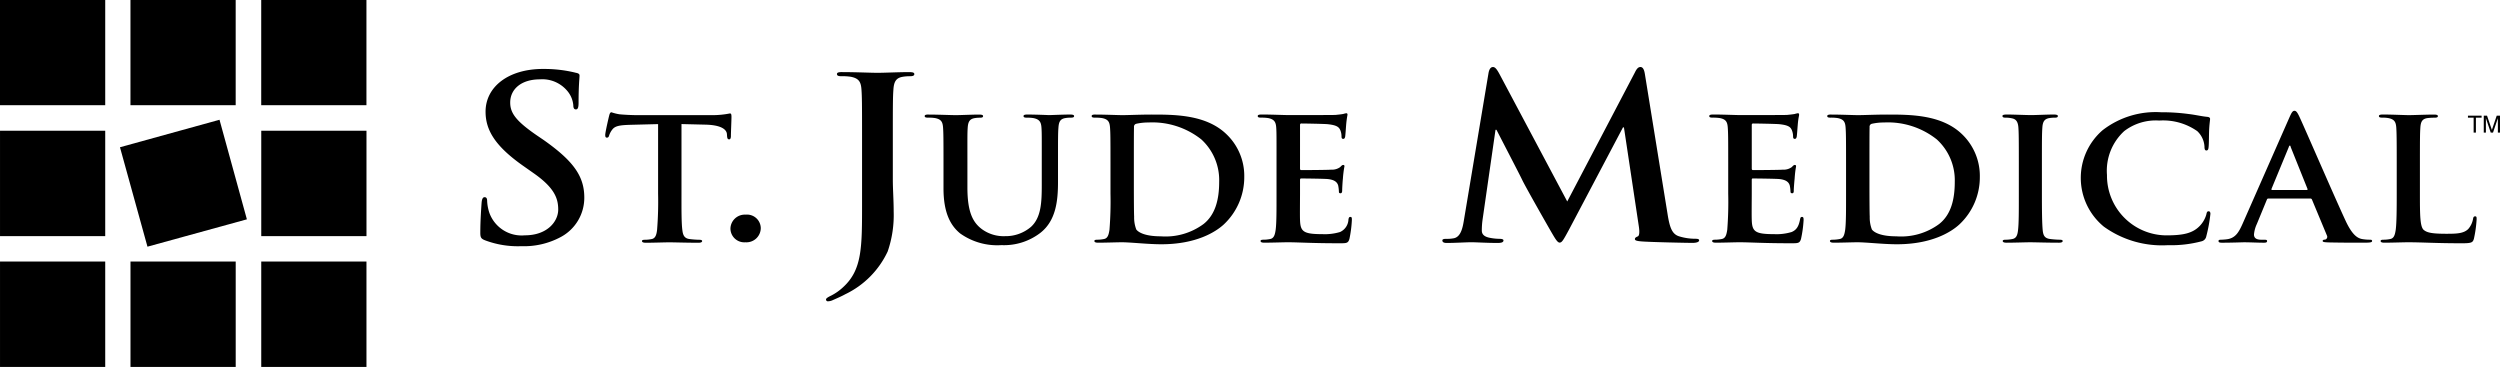 <svg xmlns="http://www.w3.org/2000/svg" width="263.728" height="38.708" viewBox="0 0 263.728 38.708"><path d="M165.62,248.576a1.514,1.514,0,0,0-1.608,1.458,1.463,1.463,0,0,0,1.577,1.457,1.514,1.514,0,0,0,1.623-1.517,1.455,1.455,0,0,0-1.592-1.4Zm162.9-7.288c.056,0,.072.095.09.165l1.773,4.418c.022.055-.007.105-.106.105h-3.621c-.075,0-.1-.048-.075-.121l1.819-4.4C328.419,241.383,328.461,241.289,328.521,241.289ZM285.7,238.854a8.272,8.272,0,0,1,5.574,1.788,5.824,5.824,0,0,1,1.894,4.478c0,1.843-.394,3.465-1.653,4.448a6.753,6.753,0,0,1-4.523,1.293c-1.556,0-2.313-.379-2.569-.722a3.5,3.5,0,0,1-.225-1.352c-.02-.34-.03-1.712-.03-3.607v-2.254c0-1.414,0-2.983.014-3.591a.313.313,0,0,1,.241-.346,5.7,5.7,0,0,1,1.277-.135Zm-77.6,0a8.313,8.313,0,0,1,5.59,1.788,5.828,5.828,0,0,1,1.879,4.478c0,1.843-.4,3.465-1.653,4.448a6.753,6.753,0,0,1-4.523,1.293c-1.554,0-2.314-.379-2.569-.722a3.522,3.522,0,0,1-.225-1.352c-.02-.34-.03-1.712-.03-3.607v-2.254c0-1.414,0-2.983.015-3.591a.314.314,0,0,1,.241-.346,5.681,5.681,0,0,1,1.277-.135Zm140.872-.721v1.788h.225V238.87c0-.044.005-.122,0-.21V238.4l.511,1.518h.241l.511-1.518v.271c0,.084,0,.158,0,.2v1.052h.225v-1.788h-.346l-.51,1.5-.512-1.5Zm-1.668,0v.21h.6v1.578h.24v-1.578h.6v-.21Zm-8.956-.12c-.295,0-.436.04-.436.165s.126.165.345.165a3.3,3.3,0,0,1,.646.045c.65.126.8.414.842,1.022.035.573.046,1.085.046,3.8v3.141c0,1.646-.009,3.065-.105,3.816-.079.52-.176.9-.572.977a3.422,3.422,0,0,1-.706.075c-.237,0-.316.046-.316.135,0,.126.133.18.391.18.784,0,2.028-.045,2.479-.045,1.595,0,2.892.106,5.725.106,1.022,0,1.129-.087,1.247-.481a12.731,12.731,0,0,0,.285-2.059c0-.214-.012-.3-.15-.3-.156,0-.2.1-.225.256a2.17,2.17,0,0,1-.512,1.082c-.491.483-1.256.5-2.3.5-1.535,0-2.038-.123-2.374-.391-.413-.322-.421-1.557-.421-3.846v-3.141c0-2.717.007-3.229.046-3.8.037-.626.19-.931.721-1.022a5.743,5.743,0,0,1,.767-.045c.235,0,.361-.04.361-.165s-.144-.165-.421-.165c-.767,0-2.192.06-2.659.06C340.521,238.073,339.272,238.013,338.348,238.013Zm-39.685,0c-.313,0-.465.045-.465.15,0,.145.123.181.315.181a2.971,2.971,0,0,1,.707.075c.431.089.622.384.661.991.038.573.045,1.084.045,3.8v3.141c0,1.736.007,3.157-.09,3.907-.061.517-.2.814-.587.887a3.459,3.459,0,0,1-.706.075c-.232,0-.316.046-.316.135,0,.126.148.18.406.18.788,0,2.025-.045,2.479-.045.529,0,1.764.045,3.066.045.215,0,.375-.054.375-.18,0-.089-.1-.135-.315-.135a9.272,9.272,0,0,1-1.007-.075c-.59-.072-.722-.388-.781-.872-.079-.767-.09-2.185-.09-3.921v-3.141c0-2.718.005-3.229.046-3.8.038-.626.205-.931.736-1.022a3.558,3.558,0,0,1,.586-.045c.2,0,.316-.035.316-.181,0-.1-.163-.15-.421-.15-.748,0-1.9.06-2.389.06C300.659,238.073,299.415,238.013,298.664,238.013Zm-18.512,0c-.295,0-.436.04-.436.165s.113.165.331.165a4.564,4.564,0,0,1,.766.045c.653.126.8.414.841,1.022.039.573.046,1.085.046,3.8v3.141c0,1.646.005,3.063-.09,3.816-.079.517-.178.9-.571.977a3.648,3.648,0,0,1-.721.075c-.238,0-.316.045-.316.135,0,.124.149.18.406.18.783,0,2.011-.045,2.464-.045.986,0,2.754.21,4.192.21,3.639,0,5.694-1.264,6.6-2.1a6.811,6.811,0,0,0,2.149-5,6.089,6.089,0,0,0-1.908-4.538c-2.145-2.04-5.429-2.043-7.889-2.043-1.182,0-2.428.06-3.036.06-.554,0-1.785-.06-2.824-.06Zm-77.611,0c-.3,0-.421.04-.421.165s.114.165.33.165a4.58,4.58,0,0,1,.766.045c.652.126.8.414.842,1.022.04.573.046,1.085.046,3.8v3.141a37.916,37.916,0,0,1-.105,3.816c-.079.517-.179.9-.571.977a3.51,3.51,0,0,1-.707.075c-.236,0-.315.045-.315.135,0,.124.137.18.39.18.789,0,2.028-.045,2.48-.045.981,0,2.757.21,4.192.21,3.64,0,5.692-1.264,6.6-2.1a6.824,6.824,0,0,0,2.149-5,6.076,6.076,0,0,0-1.909-4.538c-2.144-2.04-5.43-2.043-7.889-2.043-1.18,0-2.424.06-3.035.06-.548,0-1.8-.06-2.84-.06Zm-17.6,0c-.3,0-.436.04-.436.165s.114.165.331.165a4.586,4.586,0,0,1,.766.045c.653.126.8.414.842,1.022.037.573.045,1.084.045,3.8v2.6c0,2.594.756,3.926,1.758,4.748a6.744,6.744,0,0,0,4.358,1.233,6.281,6.281,0,0,0,4.1-1.293c1.652-1.286,1.863-3.393,1.863-5.379v-1.908c0-2.718,0-3.229.045-3.8.04-.627.189-.931.721-1.022a3.24,3.24,0,0,1,.571-.045c.237,0,.361-.04.361-.165s-.145-.165-.421-.165c-.767,0-2,.06-2.238.06-.02,0-1.268-.06-2.27-.06-.275,0-.405.04-.405.165s.114.165.33.165a4.29,4.29,0,0,1,.707.045c.647.126.816.414.856,1.022.039.573.03,1.084.03,3.8v2.224c0,1.842-.062,3.451-1.142,4.433a4.1,4.1,0,0,1-2.72.977,3.89,3.89,0,0,1-2.449-.736c-.966-.716-1.533-1.811-1.533-4.4v-2.494c0-2.718-.009-3.229.03-3.8.04-.627.2-.931.736-1.022a3.235,3.235,0,0,1,.571-.045c.2,0,.316-.04.316-.165s-.142-.165-.436-.165c-.709,0-1.948.06-2.419.06-.59,0-1.827-.06-2.87-.06Zm91.676-.136a2.006,2.006,0,0,0-.316.075c-.155.034-.467.068-.842.105-.374.016-4.288.015-4.913.015-.551,0-1.8-.06-2.84-.06-.295,0-.436.04-.436.165s.116.165.331.165a4.784,4.784,0,0,1,.782.045c.653.126.8.414.841,1.022.041.573.045,1.084.045,3.8v3.141a37.959,37.959,0,0,1-.1,3.816c-.079.517-.176.9-.572.977a3.484,3.484,0,0,1-.706.075c-.232,0-.316.046-.316.135,0,.126.136.18.391.18.788,0,2.03-.045,2.479-.045,1.163,0,2.486.106,5.455.106.746,0,.913,0,1.051-.466a12.333,12.333,0,0,0,.271-1.983c0-.179-.009-.331-.165-.331-.139,0-.172.074-.211.271-.14.731-.375,1.106-.886,1.322a5.518,5.518,0,0,1-1.848.225c-2.006,0-2.322-.266-2.359-1.5-.021-.517,0-2.172,0-2.78V244.94c0-.107.008-.181.1-.181.473,0,2.418.025,2.8.06.725.073,1.013.332,1.111.691a3.869,3.869,0,0,1,.076.646c0,.089.044.165.18.165.179,0,.165-.2.165-.345,0-.126.052-.845.091-1.2.059-.911.15-1.2.15-1.307s-.056-.135-.135-.135c-.1,0-.177.082-.315.225a1.465,1.465,0,0,1-.947.271c-.449.035-2.71.045-3.14.045-.116,0-.135-.072-.135-.2V239.14c0-.126.037-.18.135-.18.393,0,2.461.038,2.795.075.983.106,1.171.324,1.307.646a1.782,1.782,0,0,1,.121.646c0,.161.046.256.18.256s.174-.121.2-.21c.04-.215.087-.995.105-1.173.06-.824.15-1.033.15-1.157,0-.089-.022-.165-.12-.165Zm-47.634,0a2.046,2.046,0,0,0-.316.075c-.157.034-.467.068-.841.105-.374.016-4.3.015-4.929.015-.55,0-1.783-.06-2.824-.06-.3,0-.436.04-.436.165s.114.165.33.165a4.611,4.611,0,0,1,.767.045c.647.126.818.414.856,1.022.038.573.03,1.084.03,3.8v3.141c0,1.646.008,3.064-.09,3.816-.074.517-.176.9-.571.977a3.486,3.486,0,0,1-.707.075c-.236,0-.315.046-.315.135,0,.126.134.18.39.18.785,0,2.026-.045,2.479-.045,1.161,0,2.485.106,5.455.106.748,0,.914,0,1.052-.466a12.594,12.594,0,0,0,.255-1.983c0-.179.007-.331-.15-.331-.139,0-.175.074-.21.271a1.516,1.516,0,0,1-.887,1.322,5.608,5.608,0,0,1-1.863.225c-2.007,0-2.321-.266-2.359-1.5-.02-.517,0-2.172,0-2.78V244.94c0-.107.022-.181.12-.181.475,0,2.419.025,2.795.06.727.073,1.012.332,1.113.691a4.274,4.274,0,0,1,.074.646c0,.089.026.165.165.165.178,0,.181-.2.181-.345,0-.126.036-.845.075-1.2a11.246,11.246,0,0,1,.165-1.307c0-.108-.058-.135-.135-.135-.1,0-.179.082-.316.225a1.466,1.466,0,0,1-.946.271c-.45.035-2.721.045-3.156.045-.116,0-.135-.072-.135-.2V239.14c0-.126.038-.18.135-.18.4,0,2.462.038,2.8.075.984.106,1.183.324,1.322.646a1.749,1.749,0,0,1,.12.646c0,.161.041.256.181.256s.172-.121.2-.21c.037-.215.085-.995.1-1.173a10.573,10.573,0,0,1,.15-1.157c0-.089-.02-.165-.12-.165Zm86-.1a9.136,9.136,0,0,0-6.221,1.893,6.649,6.649,0,0,0,.136,10.173,10.491,10.491,0,0,0,6.746,1.954,12.591,12.591,0,0,0,3.546-.406.662.662,0,0,0,.511-.525,15.893,15.893,0,0,0,.436-2.374c0-.144-.046-.271-.181-.271-.16,0-.194.075-.256.361a2.879,2.879,0,0,1-.676,1.172c-.785.824-1.842,1.007-3.592,1.007a6.3,6.3,0,0,1-6.206-6.371,5.672,5.672,0,0,1,1.818-4.628,5.466,5.466,0,0,1,3.7-1.112,6.262,6.262,0,0,1,4,1.112,2.416,2.416,0,0,1,.767,1.638c0,.251.04.405.2.405.178,0,.221-.153.241-.421.037-.358.023-1.332.06-1.923.042-.626.09-.848.09-.992,0-.106-.085-.192-.3-.21-.59-.053-1.218-.212-1.968-.3A21.076,21.076,0,0,0,314.982,237.773Zm-163.517,0c-.117,0-.181.1-.24.33-.04.144-.421,1.772-.421,2.059,0,.2.043.286.181.286.118,0,.185-.067.225-.211a1.993,1.993,0,0,1,.331-.631c.295-.394.765-.475,1.908-.511l2.931-.075v7.333a37.659,37.659,0,0,1-.106,3.816c-.058.52-.177.905-.571.977a3.484,3.484,0,0,1-.706.075c-.236,0-.316.046-.316.135,0,.126.147.18.406.18.786,0,2.011-.045,2.464-.045.551,0,1.8.045,3.1.045.218,0,.376-.054.376-.18,0-.089-.1-.135-.316-.135a9.217,9.217,0,0,1-1.007-.075c-.59-.072-.707-.46-.766-.962-.1-.77-.09-2.186-.09-3.832V239.02l2.479.06c1.751.034,2.275.527,2.314.992l.014.2c.02.267.069.361.226.361.117,0,.16-.107.18-.285,0-.466.06-1.7.06-2.074,0-.27-.028-.376-.165-.376a9.4,9.4,0,0,1-1.893.181h-7.784c-.65,0-1.4-.035-1.968-.09a4.83,4.83,0,0,1-.842-.21ZM329,237.622c-.2,0-.306.2-.54.721l-4.944,11.225c-.4.893-.762,1.5-1.668,1.608a6.163,6.163,0,0,1-.616.045c-.157,0-.241.03-.241.135,0,.145.119.18.376.18,1.022,0,2.116-.045,2.329-.045.611,0,1.46.045,2.089.045.218,0,.33-.035.33-.18,0-.1-.061-.135-.3-.135h-.3c-.608,0-.782-.234-.782-.556a3.285,3.285,0,0,1,.3-1.1l1.052-2.554c.038-.107.083-.136.181-.136h4.387a.18.18,0,0,1,.2.121l1.577,3.787a.3.3,0,0,1-.181.421c-.194.017-.27.045-.27.15,0,.124.232.129.586.15,1.572.034,3.021.03,3.727.03.728,0,.9-.035.9-.18,0-.124-.1-.135-.255-.135a4.687,4.687,0,0,1-.827-.075c-.414-.089-.985-.346-1.728-1.954-1.262-2.72-4.411-10.014-4.884-11-.2-.411-.319-.571-.5-.571Zm-153.178-4.087c-.394,0-.572.043-.572.21s.147.225.436.225a6.225,6.225,0,0,1,1.022.06c.866.168,1.074.555,1.127,1.368.053.764.061,1.424.061,5.049V247.3c0,4.676.025,7.059-1.969,8.9a5.489,5.489,0,0,1-1.262.9c-.444.214-.571.32-.571.436a.19.19,0,0,0,.21.181,1.253,1.253,0,0,0,.526-.135c.551-.239.967-.428,1.307-.616a9.421,9.421,0,0,0,4.463-4.508,11.775,11.775,0,0,0,.632-4.223c0-1.193-.09-2.342-.09-3.366v-4.418c0-3.625.005-4.285.06-5.049.051-.835.267-1.249.976-1.368a4.3,4.3,0,0,1,.752-.06c.314,0,.48-.059.48-.225s-.189-.21-.556-.21c-1.022,0-2.678.075-3.306.075-.684,0-2.337-.075-3.726-.075Zm-31.586-.33c-3.645,0-6.056,1.883-6.056,4.508,0,1.931.993,3.6,3.877,5.65l1.217.856c2.178,1.527,2.57,2.648,2.57,3.817,0,1.264-1.156,2.72-3.517,2.72a3.618,3.618,0,0,1-3.756-2.4,4.6,4.6,0,0,1-.225-1.217c0-.191-.032-.406-.27-.406-.208,0-.29.259-.316.616-.027.382-.135,1.814-.135,3.126,0,.525.092.645.511.811a9.8,9.8,0,0,0,3.816.616,8.171,8.171,0,0,0,4.178-.976,4.691,4.691,0,0,0,2.465-4.147c0-2.265-1.151-3.867-4.3-6.086l-.736-.5c-2.177-1.5-2.78-2.342-2.78-3.441,0-1.431,1.186-2.449,3.126-2.449a3.429,3.429,0,0,1,2.855,1.172,2.7,2.7,0,0,1,.676,1.563c0,.283.087.436.27.436.212,0,.286-.2.286-.721,0-1.859.1-2.546.1-2.856,0-.168-.139-.238-.376-.285a13.764,13.764,0,0,0-3.486-.405Zm100.2-.2c-.212,0-.374.212-.451.616l-2.6,15.552c-.132.811-.33,1.75-1.066,1.894a3.651,3.651,0,0,1-.8.06c-.264,0-.405.046-.405.165,0,.211.2.27.465.27.838,0,2.1-.075,2.6-.075.474,0,1.649.075,2.75.075.394,0,.631-.059.631-.27,0-.119-.182-.165-.391-.165a5.646,5.646,0,0,1-1.111-.121c-.448-.1-.782-.3-.782-.751a8.245,8.245,0,0,1,.075-1.127l1.368-9.5h.105c.918,1.789,2.487,4.8,2.72,5.3.317.667,2.389,4.314,3.02,5.409.419.717.679,1.187.916,1.187s.372-.215.977-1.337l5.71-10.819h.1l1.578,10.488c.1.673.021.977-.136,1.022-.182.074-.285.151-.285.27,0,.145.163.211.766.256,1.05.074,4.662.15,5.319.15.368,0,.691-.079.691-.27,0-.145-.186-.165-.421-.165a5.772,5.772,0,0,1-1.637-.241c-.785-.216-1.043-.9-1.277-2.4l-2.389-14.741c-.077-.5-.233-.736-.466-.736s-.4.189-.585.572l-7.138,13.613-7.152-13.449c-.337-.621-.5-.736-.706-.736" transform="translate(-86.957 -225.932)"/><path d="M95.059,250.8v11.119h11.1V250.8Zm-13.794,0v11.119h11.1V250.8Zm-13.764,0v11.119H78.6V250.8Zm27.559-13.795v11.12h11.1v-11.12Zm-27.559,0v11.12H78.6v-11.12Zm23.155-1.157-10.5,2.9,2.9,10.488,10.488-2.885Zm4.4-12.637v11.1h11.1v-11.1Zm-13.794,0v11.1h11.1v-11.1Zm-13.764,0v11.1H78.6v-11.1H67.5" transform="translate(-67.5 -223.214)"/></svg>